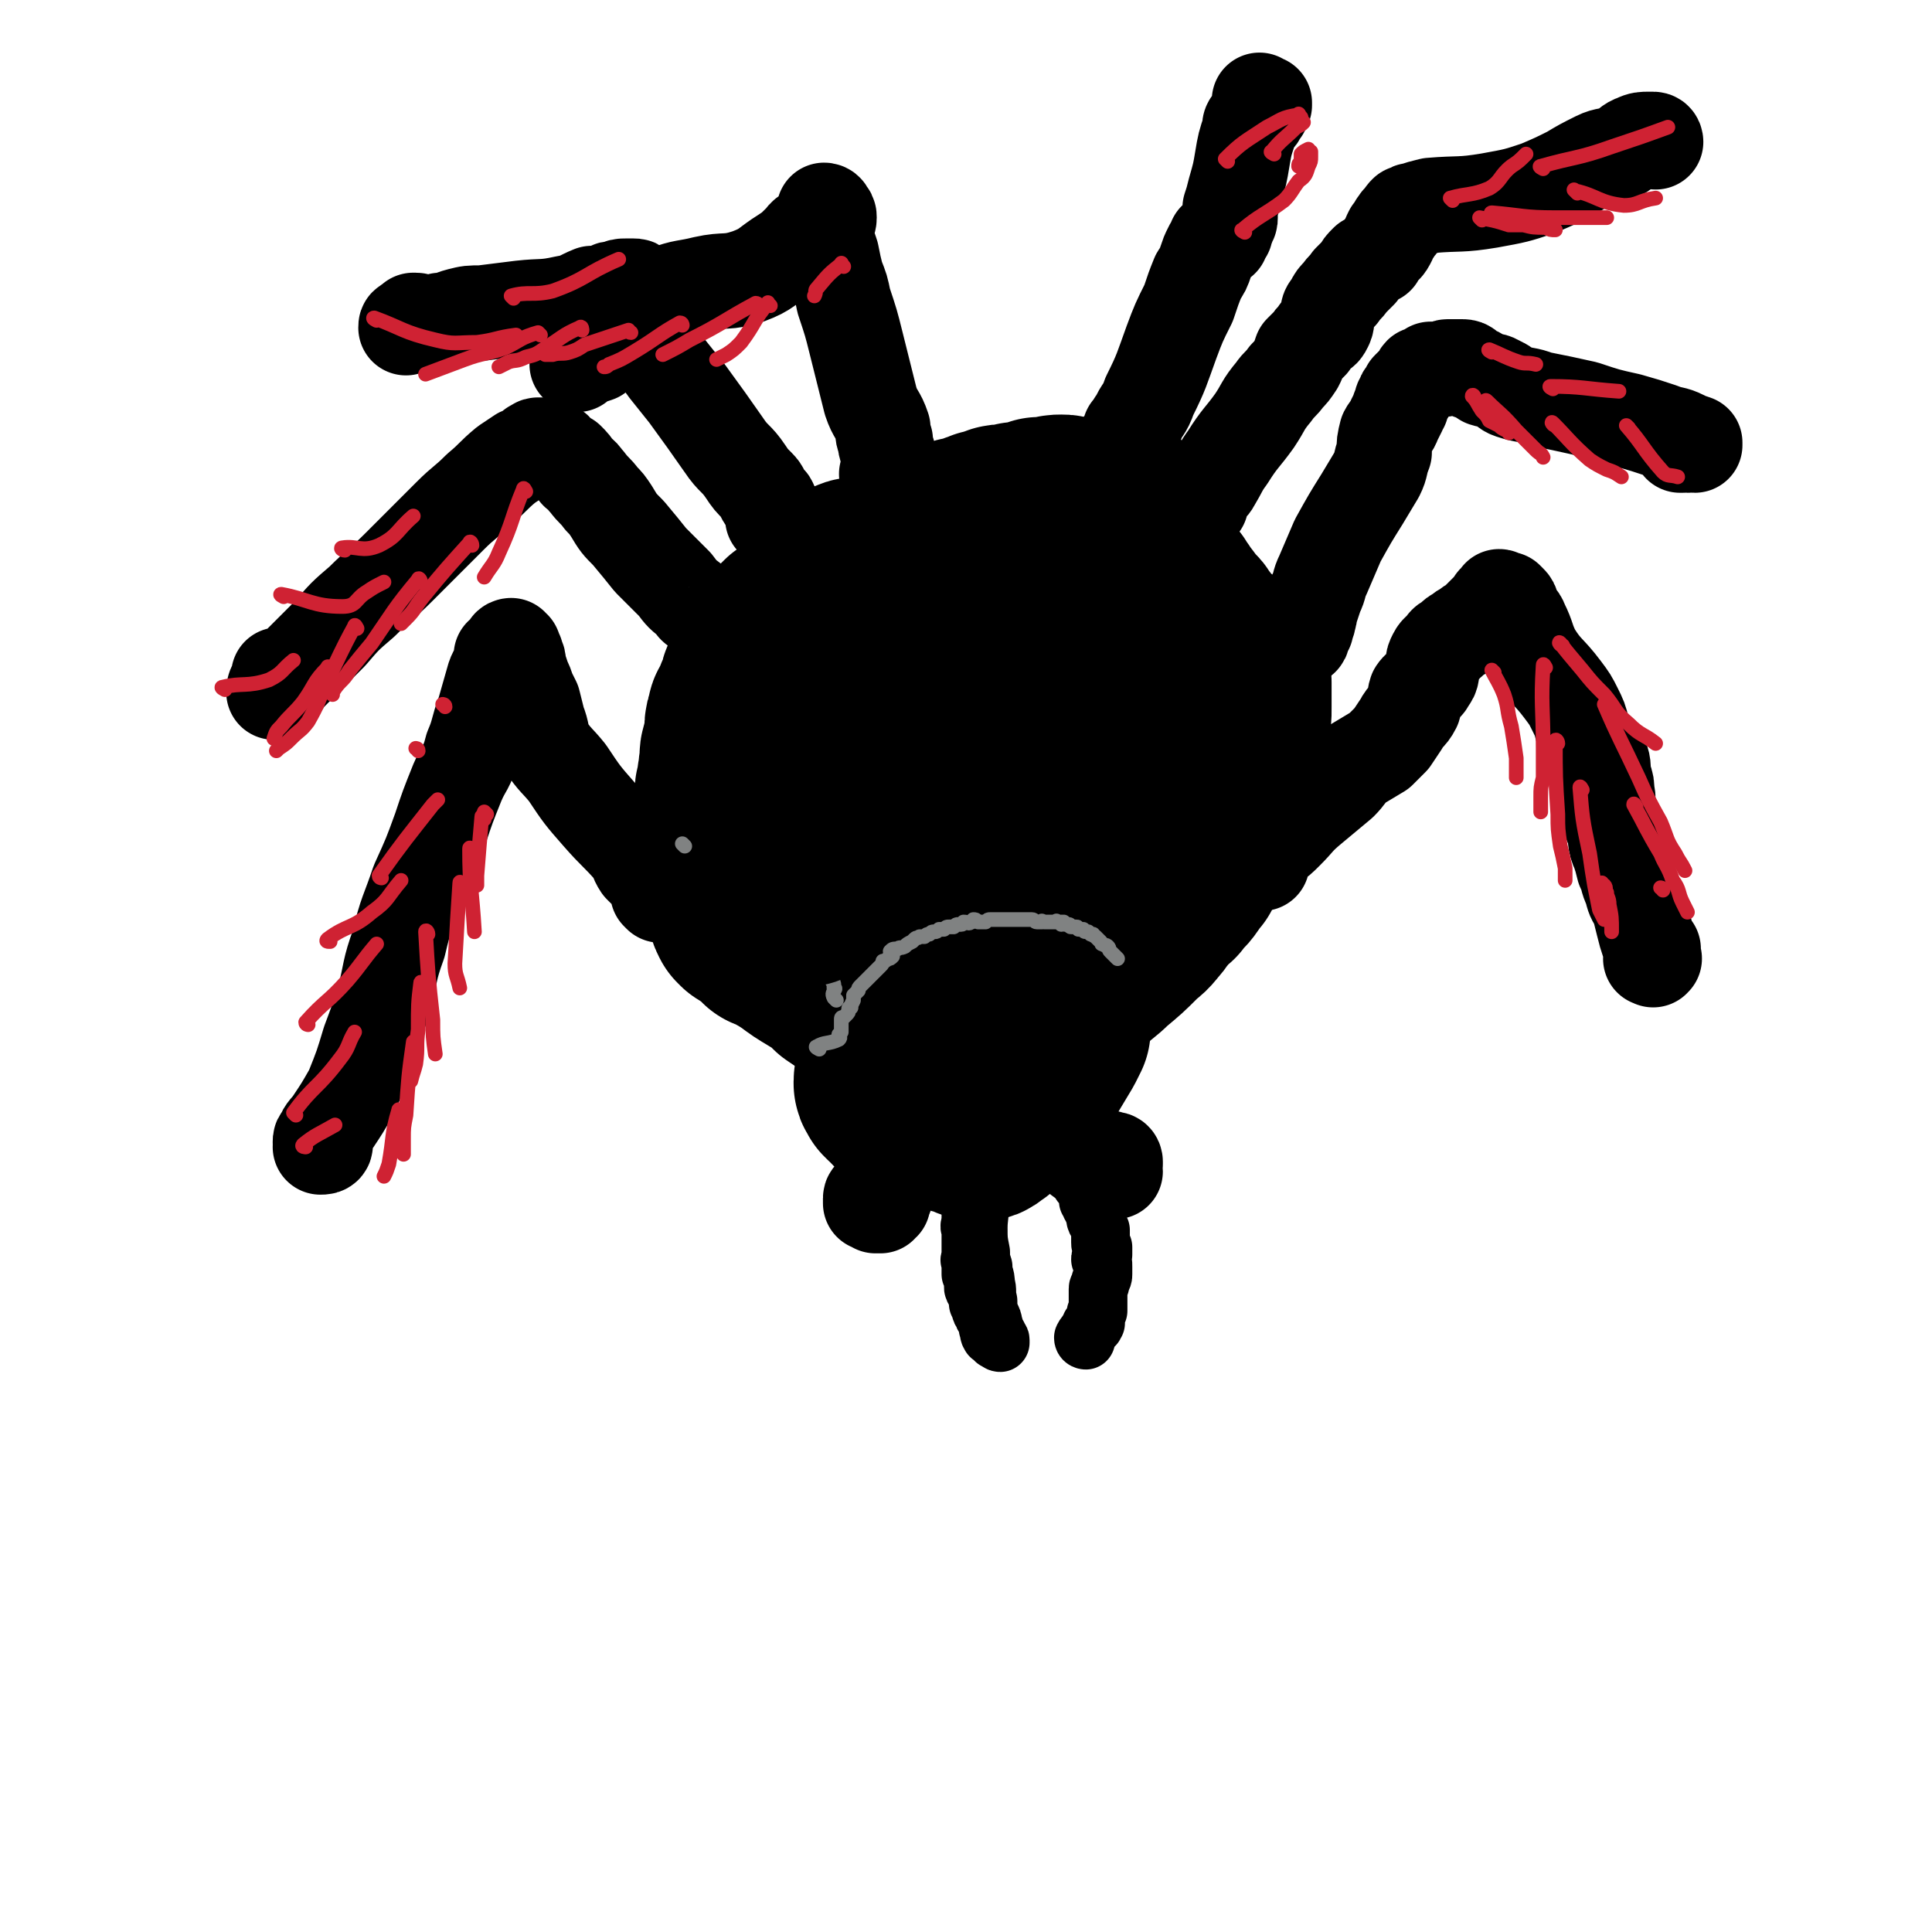 <svg viewBox='0 0 790 790' version='1.1' xmlns='http://www.w3.org/2000/svg' xmlns:xlink='http://www.w3.org/1999/xlink'><g fill='none' stroke='rgb(0,0,0)' stroke-width='79' stroke-linecap='round' stroke-linejoin='round'><path d='M306,375c0,0 0,-1 -1,-1 -1,-2 -1,-2 -1,-4 0,-2 0,-2 -1,-3 0,-2 -1,-1 -2,-3 0,-1 1,-2 0,-3 0,-1 -1,-1 -1,-2 -1,-1 -1,-1 -1,-1 0,-1 0,-1 0,-3 0,-1 0,-1 0,-2 0,0 0,0 0,-1 0,-1 0,-1 0,-2 0,-1 0,-1 0,-2 0,0 0,0 0,-1 0,0 0,0 0,-1 0,-1 0,-1 0,-1 0,-1 0,-1 0,-2 0,-1 0,-1 0,-2 1,-1 1,-1 1,-2 0,-1 -1,-1 -1,-2 0,-1 0,-1 1,-1 0,-1 0,-1 0,-2 0,-1 0,-1 0,-2 0,-1 -1,-1 -1,-2 0,-1 0,-1 0,-1 0,-2 0,-2 0,-3 0,-1 0,-1 0,-2 0,-1 0,-1 1,-3 0,-1 0,-1 0,-3 1,-1 0,-1 1,-2 0,-2 -1,-2 0,-3 0,-2 0,-2 0,-4 0,-2 1,-2 1,-4 0,-2 1,-2 1,-4 0,-1 0,-1 0,-3 0,-2 0,-2 1,-4 0,-2 0,-2 1,-3 1,-3 1,-2 2,-5 1,-2 1,-2 2,-4 0,-2 0,-2 1,-4 1,-2 1,-2 2,-4 0,-2 0,-2 1,-4 1,-1 1,-1 2,-3 2,-2 2,-2 3,-3 1,-2 1,-2 3,-4 2,-2 2,-2 3,-3 2,-1 2,-1 5,-3 1,-2 1,-2 3,-3 2,-2 2,-2 5,-4 2,-2 2,-2 4,-4 1,-1 2,-1 3,-2 2,-1 2,-1 3,-3 1,-1 1,-2 2,-3 2,-1 3,0 5,-1 1,0 1,-1 3,-1 2,-1 2,-1 5,-1 2,-1 2,-1 4,-2 2,0 2,0 4,-1 1,-1 1,-1 3,-2 2,-1 2,-1 4,-2 2,-1 2,0 4,-1 2,-1 2,-2 4,-3 2,-1 2,0 4,-1 1,0 1,-1 3,-1 1,-1 1,-1 3,-1 1,0 1,0 2,0 1,-1 1,-1 2,-1 1,-1 1,-1 2,-1 1,0 1,0 2,-1 1,0 1,0 2,0 1,-1 1,-1 3,-1 1,-1 1,-1 2,-1 1,0 1,0 2,0 2,0 2,0 4,-1 2,0 2,0 4,0 3,-1 3,-1 5,-2 3,0 3,0 5,0 2,-1 2,-1 4,-1 1,0 2,0 3,1 1,1 1,1 1,2 1,2 0,2 1,4 0,1 0,1 1,2 1,2 1,2 3,3 1,1 1,1 1,1 2,1 2,1 4,2 2,1 2,1 4,2 2,1 2,1 3,2 2,1 2,0 3,1 1,1 1,1 2,2 2,0 2,0 3,1 1,1 1,1 2,2 1,0 1,0 2,1 0,1 0,0 1,1 1,0 1,0 2,1 1,1 1,1 2,2 0,0 0,0 1,0 2,2 2,2 3,3 1,2 1,2 2,3 1,2 1,2 2,3 2,2 1,2 3,4 1,1 1,1 2,2 1,1 1,1 1,2 1,1 1,1 2,2 1,2 1,2 2,3 1,2 1,2 2,4 1,1 1,1 2,3 1,1 1,1 2,1 0,1 0,0 0,-1 0,0 0,-1 0,-1 1,0 1,0 1,0 1,0 0,1 1,2 0,0 0,0 1,1 1,1 1,1 2,1 1,1 0,2 1,3 1,0 1,0 1,1 0,1 0,1 1,2 0,1 0,1 1,2 0,1 0,1 0,2 0,0 0,0 0,1 0,2 0,2 0,3 0,2 0,2 0,4 0,5 0,5 -1,10 -1,7 -1,7 -3,14 -1,4 -1,4 -2,8 0,1 0,1 0,2 0,2 0,2 0,3 -1,2 0,3 -1,5 -1,3 -1,3 -3,5 -2,4 -2,4 -3,7 -2,3 -2,3 -4,6 -2,2 -2,2 -3,5 -2,2 -2,2 -3,4 -2,3 -3,3 -5,6 -3,2 -3,2 -5,5 -2,2 -2,3 -4,5 -3,4 -3,3 -6,6 -5,5 -5,5 -11,10 -4,4 -5,4 -9,8 -4,3 -4,4 -8,7 -5,4 -6,3 -11,6 0,0 0,0 0,0 '/><path d='M315,382c0,-1 -1,-2 -1,-1 5,3 6,3 12,7 4,3 4,3 9,6 5,3 5,3 9,7 9,6 8,6 17,12 9,5 9,8 20,10 8,2 9,0 17,-2 5,-1 6,-1 10,-4 3,-3 2,-5 6,-8 2,-3 2,-3 5,-5 '/><path d='M353,394c0,-1 -1,-1 -1,-1 -5,-9 -6,-9 -9,-19 -3,-9 -3,-10 -3,-20 0,-10 0,-11 3,-21 4,-11 4,-12 11,-21 8,-10 8,-11 19,-18 9,-6 10,-5 21,-8 9,-2 10,-3 18,-1 8,3 9,4 15,11 7,9 7,10 11,21 5,14 6,14 8,28 1,14 1,15 -3,28 -3,14 -2,16 -11,28 -6,10 -8,12 -18,16 -6,2 -8,0 -14,-3 -7,-5 -6,-6 -12,-13 -12,-14 -16,-12 -24,-29 -9,-16 -7,-17 -9,-36 -1,-14 -2,-17 3,-30 3,-9 6,-9 15,-14 7,-4 8,-2 17,-4 7,-2 7,-3 15,-4 4,0 4,-1 8,1 5,2 6,1 9,6 6,9 6,10 9,21 5,19 8,20 8,40 0,16 -1,16 -6,32 -3,10 -3,12 -10,20 -4,4 -7,5 -12,4 -5,0 -5,-3 -10,-7 -8,-6 -8,-6 -15,-13 -13,-13 -16,-12 -23,-28 -7,-13 -6,-15 -5,-29 1,-9 2,-10 8,-17 5,-7 6,-7 14,-11 7,-3 7,-2 14,-2 5,0 6,0 10,3 5,3 5,3 8,8 6,11 8,11 9,24 3,17 3,19 -1,36 -3,10 -4,11 -12,17 -3,3 -5,4 -9,3 -4,-2 -4,-4 -7,-9 -2,-4 -1,-5 -3,-10 -2,-6 -3,-6 -4,-13 0,-8 -1,-8 1,-16 1,-5 1,-5 5,-8 2,-3 3,-2 7,-3 2,0 4,-1 4,1 2,2 0,3 1,6 0,3 0,4 0,7 -1,4 0,4 -2,8 -1,4 -2,4 -4,7 -2,2 -2,2 -5,4 -1,0 -1,0 -3,0 -1,-1 -2,-1 -3,-2 -2,-3 -2,-3 -4,-6 -3,-7 -4,-7 -5,-15 -2,-14 0,-14 -1,-28 0,-8 0,-8 -1,-17 '/><path d='M374,450c0,0 -1,-1 -1,-1 -2,-3 -2,-3 -3,-5 -1,-1 0,-1 0,-1 -1,-1 -1,-1 -1,-1 -1,-1 -1,-1 -2,-1 0,-1 0,-1 -1,-1 0,0 0,0 0,0 -1,0 -1,0 -1,0 0,0 0,1 0,1 0,0 -1,0 -1,1 0,0 0,0 0,1 0,1 1,0 1,1 0,0 0,0 0,1 0,0 1,0 1,1 1,1 1,1 2,1 0,1 0,1 1,2 1,0 1,0 2,0 2,1 1,1 2,2 3,1 3,1 5,2 3,1 3,1 7,2 3,1 3,1 6,2 5,1 5,2 9,3 2,0 2,-1 3,-2 1,0 1,0 2,-1 2,-2 3,-2 4,-4 2,-3 1,-3 3,-6 2,-4 2,-4 5,-7 1,-4 2,-3 3,-7 2,-3 2,-3 3,-6 1,-3 1,-3 3,-5 1,-1 0,-2 2,-3 0,0 1,1 2,0 0,0 0,-1 0,-1 1,0 1,1 1,1 0,1 0,1 0,1 0,1 0,1 0,1 -1,2 -1,2 -2,4 -3,5 -3,5 -6,10 -4,5 -4,6 -8,10 -3,3 -3,3 -6,4 -1,0 -1,0 -1,-1 -1,-1 -1,-1 -1,-1 0,-3 0,-3 1,-6 1,-2 1,-2 2,-4 0,-4 0,-4 1,-7 1,-4 2,-4 4,-7 3,-5 3,-6 6,-9 2,-1 3,0 4,0 1,0 0,1 1,2 1,1 1,0 2,1 0,0 1,0 1,1 0,1 0,1 0,2 0,1 0,1 -1,2 0,1 -1,1 -1,2 -1,1 -1,1 -1,2 -1,0 -1,0 -1,1 -1,0 -1,0 -1,0 0,0 0,0 0,0 0,-1 0,-1 0,-1 '/></g>
<g fill='none' stroke='rgb(0,0,0)' stroke-width='39' stroke-linecap='round' stroke-linejoin='round'><path d='M516,353c0,0 0,-1 -1,-1 0,0 0,0 -1,0 0,0 0,0 -1,0 0,0 0,-1 0,-1 0,0 -1,0 -1,1 0,0 0,0 -1,0 0,0 0,1 0,1 0,0 0,0 1,0 0,-1 0,-1 1,-2 0,0 0,1 1,1 0,-1 0,-1 1,-2 1,0 1,0 1,-1 1,0 1,-1 1,-1 2,-2 2,-2 3,-3 3,-2 3,-2 6,-5 5,-5 4,-5 10,-10 6,-5 6,-5 12,-10 3,-3 3,-4 6,-7 5,-3 5,-3 10,-6 3,-3 3,-3 5,-5 2,-3 2,-3 4,-6 2,-4 3,-3 5,-7 1,-3 0,-3 1,-6 2,-3 4,-2 5,-5 2,-2 1,-3 2,-6 0,-2 0,-2 1,-4 1,-2 2,-2 3,-3 1,-2 1,-2 3,-3 2,-2 2,-2 4,-3 1,-1 1,-1 3,-2 1,-1 1,-1 3,-2 1,-1 1,-1 2,-2 1,-1 1,-1 2,-2 1,-1 1,-1 2,-2 1,0 0,0 1,-1 0,0 0,0 1,0 0,-1 0,-1 0,-1 0,-1 0,-1 1,-1 0,0 0,0 1,0 0,0 0,0 0,-1 0,0 0,0 0,-1 0,0 1,0 1,1 0,0 0,-1 1,0 0,0 0,0 1,0 1,1 1,1 1,1 1,1 1,1 1,2 0,1 0,1 1,2 1,3 2,2 3,5 3,6 2,6 5,12 5,8 6,7 12,15 3,4 3,4 5,8 2,4 2,4 3,8 1,3 1,3 2,6 3,4 4,3 6,7 1,3 0,4 1,7 1,3 1,3 1,6 1,3 0,3 0,7 1,4 1,4 3,8 1,4 0,5 2,9 1,3 1,3 2,7 2,4 1,4 3,8 1,4 1,4 3,7 1,4 1,4 2,8 1,4 1,4 2,7 1,2 1,2 2,3 0,2 0,2 0,3 0,1 1,1 0,1 0,1 0,0 -1,0 '/><path d='M523,265c0,0 -2,-1 -1,-1 4,-2 6,-1 10,-3 1,0 0,-1 0,-1 0,-1 1,-1 1,-1 0,-1 0,-1 1,-2 0,-2 1,-2 1,-4 1,-2 0,-2 1,-4 1,-3 1,-3 2,-6 2,-4 1,-4 3,-8 3,-7 3,-7 6,-14 5,-9 5,-9 10,-17 3,-5 3,-5 6,-10 2,-4 1,-4 3,-9 0,-4 0,-4 1,-8 1,-2 2,-2 3,-5 1,-2 1,-2 2,-4 0,-1 0,-1 1,-2 0,-2 0,-2 1,-3 0,-1 0,-1 1,-2 1,-1 1,-1 1,-2 1,-1 1,-1 2,-2 1,-1 1,-1 2,-2 1,0 0,-1 1,-2 1,0 1,0 2,0 1,-1 1,-1 2,-2 1,0 1,0 2,0 2,0 2,0 3,0 1,0 1,-1 2,-1 1,0 2,0 3,0 1,0 1,0 3,0 2,0 2,1 3,2 3,1 3,1 6,3 3,1 3,0 6,2 3,1 2,2 5,3 6,2 6,1 11,3 10,2 10,2 19,4 9,3 9,3 18,5 7,2 7,2 13,4 5,2 5,1 9,3 2,1 2,1 5,2 0,0 0,1 0,1 -1,0 -1,-1 -2,-1 -1,0 -1,0 -1,1 -1,0 -2,-1 -3,0 0,0 0,0 1,0 '/><path d='M487,208c0,-1 -1,-1 -1,-1 1,-1 3,0 5,-1 0,0 0,-1 0,-2 1,-2 1,-2 2,-3 1,-2 2,-2 3,-4 3,-5 3,-6 6,-10 5,-8 6,-8 11,-15 4,-6 3,-6 8,-12 2,-3 3,-3 5,-6 2,-2 2,-2 4,-5 1,-2 1,-2 2,-5 2,-2 2,-2 4,-4 1,-2 2,-2 3,-4 2,-1 2,-1 3,-3 1,-2 0,-3 1,-5 0,-2 1,-2 2,-4 1,-2 1,-2 3,-4 2,-3 2,-2 4,-5 2,-2 2,-2 4,-4 1,-2 1,-2 3,-4 2,-1 2,-1 4,-2 1,-2 1,-2 3,-4 1,-1 1,-1 2,-3 0,-1 0,-1 1,-3 1,-1 1,0 1,-1 1,-1 1,-1 1,-2 1,0 1,0 1,-1 0,-1 0,0 1,-1 0,0 0,0 1,-1 0,0 0,0 0,0 0,-1 0,-1 1,-2 1,0 1,0 1,0 1,-1 1,-1 2,-1 3,-1 3,-1 7,-2 12,-1 12,0 24,-2 11,-2 11,-2 20,-5 7,-3 7,-3 13,-6 5,-3 5,-3 11,-6 4,-2 5,-1 10,-3 3,-2 3,-3 6,-4 2,-1 3,-1 5,-1 1,0 1,0 2,0 1,0 1,1 1,1 0,0 -1,-1 -2,-1 0,0 0,0 0,0 '/><path d='M466,190c0,-1 0,-1 -1,-1 -3,-3 -3,-3 -5,-5 0,0 -1,0 -1,0 0,0 0,0 0,0 0,-1 0,-1 0,-1 0,0 0,0 0,-1 0,-1 1,0 1,-1 1,-1 1,-1 1,-2 1,-1 1,-1 1,-3 2,-2 1,-2 3,-4 2,-5 3,-4 5,-10 5,-10 5,-11 9,-22 3,-8 3,-8 7,-16 2,-6 2,-6 4,-11 2,-3 2,-3 3,-6 1,-3 1,-3 2,-5 1,-2 1,-2 2,-3 0,0 1,-1 1,-1 0,0 -1,0 -1,0 0,0 0,1 0,1 0,0 1,-1 1,-1 0,0 -1,1 -1,1 0,0 1,-1 1,-1 0,0 -1,0 -1,0 1,0 2,1 2,0 1,0 0,0 0,0 0,-1 0,-1 0,-2 0,0 0,0 1,0 0,0 0,0 0,-1 0,0 0,0 0,0 0,0 0,0 0,0 0,-1 1,0 1,0 0,-1 0,-1 0,-1 0,-1 0,-1 1,-2 0,0 -1,0 0,0 0,-1 0,-1 0,-1 1,-1 1,-1 1,-2 0,-2 0,-2 0,-4 1,-3 1,-3 2,-7 2,-7 2,-7 3,-13 1,-6 1,-6 3,-12 0,-2 0,-2 1,-3 1,-1 1,-1 2,-2 1,-1 0,-1 1,-2 0,-1 1,-1 1,-1 0,-1 0,-1 0,-1 1,0 0,0 1,-1 0,0 0,0 0,-1 -1,0 -1,0 -2,-1 0,0 0,0 0,0 '/><path d='M270,366c0,0 -1,-1 -1,-1 0,-1 1,-2 2,-3 0,0 -1,0 -1,0 -1,0 -1,-1 -1,-1 -1,0 -1,0 -1,0 -1,-1 0,-1 -1,-1 0,-1 -1,-1 -1,-2 -1,-1 -1,-1 -1,-1 -2,-2 -2,-2 -3,-3 -2,-3 -1,-3 -3,-6 -7,-8 -7,-7 -14,-15 -7,-8 -7,-8 -13,-17 -4,-5 -5,-5 -9,-11 -2,-5 -1,-5 -3,-10 -1,-4 -1,-4 -2,-8 -1,-2 -1,-2 -2,-4 -1,-3 -1,-3 -2,-5 -1,-3 -1,-3 -2,-6 0,-2 0,-2 -1,-4 0,-1 0,-1 -1,-2 0,-1 0,0 0,-1 -1,0 -1,-1 -1,-1 0,0 -1,0 -1,1 0,0 0,1 0,1 -1,1 -1,1 -1,1 -1,1 -1,1 -2,1 0,2 0,2 0,3 -1,3 -2,3 -3,6 -2,7 -2,7 -4,14 -3,8 -2,8 -5,15 -2,8 -3,7 -6,14 -4,10 -4,10 -7,19 -4,11 -4,11 -9,22 -4,12 -5,12 -8,25 -4,11 -3,11 -6,23 -3,9 -3,9 -6,17 -3,10 -3,10 -7,20 -4,7 -4,7 -8,13 -2,3 -3,3 -4,6 -1,1 -1,1 -1,2 0,0 0,0 0,0 0,0 1,0 1,0 1,1 1,1 1,1 0,1 -1,1 -2,1 '/><path d='M299,252c0,0 -1,-2 -1,-1 -2,1 -2,2 -3,3 -1,1 -1,0 -2,0 -1,-1 -1,-1 -1,-2 -1,0 -1,0 -2,-1 -2,-1 -2,0 -4,-2 -2,-1 -2,-1 -3,-3 -4,-3 -4,-3 -7,-7 -5,-5 -5,-5 -10,-10 -4,-5 -4,-5 -9,-11 -4,-4 -4,-4 -7,-9 -2,-3 -2,-3 -4,-5 -3,-4 -3,-3 -6,-7 -2,-2 -1,-2 -4,-4 -2,-3 -2,-3 -4,-5 -2,-1 -2,-1 -4,-2 -1,-1 0,-1 -1,-2 -1,-1 -1,0 -3,-1 0,0 0,-1 -1,-1 -1,0 -2,0 -3,0 -1,0 -1,1 -2,1 -1,1 -1,1 -2,2 -1,1 -1,0 -3,1 -3,2 -3,2 -6,4 -6,5 -5,5 -11,10 -6,6 -6,5 -12,11 -4,4 -4,4 -9,9 -6,6 -6,6 -12,12 -7,7 -8,7 -15,14 -7,6 -7,6 -13,13 -5,5 -5,5 -10,10 -4,4 -4,4 -8,8 -1,2 -1,2 -3,3 -1,1 -1,1 -1,2 -1,1 -1,1 -1,1 0,-1 0,-2 1,-3 1,-1 1,0 2,-1 0,-1 -1,-1 -1,-2 0,0 0,0 0,-1 '/><path d='M317,213c0,0 -1,-1 -1,-1 0,-1 0,-2 0,-3 0,-1 0,-1 -1,-2 0,-2 -1,-2 -2,-3 -2,-3 -1,-3 -3,-5 -3,-3 -3,-3 -5,-6 -4,-6 -5,-5 -9,-11 -7,-10 -7,-10 -15,-21 -4,-5 -4,-5 -8,-10 -3,-4 -3,-4 -4,-8 -1,-4 0,-4 -1,-8 0,-3 0,-3 -1,-6 0,-2 0,-2 -1,-4 0,-1 0,-1 -1,-3 0,0 0,0 -1,-1 0,0 0,-1 0,-1 -1,-1 -1,-1 -1,-1 -1,0 -1,0 -2,0 0,-1 0,-1 0,-1 -1,-1 -1,-1 -2,-1 -1,0 -1,0 -2,0 -1,0 -1,0 -1,0 -2,0 -2,0 -4,1 -2,0 -2,0 -4,1 -3,1 -3,1 -6,1 -5,2 -5,3 -11,4 -9,2 -9,1 -18,2 -8,1 -8,1 -16,2 -5,0 -5,0 -9,1 -4,1 -4,2 -8,2 -2,1 -2,1 -5,1 -2,0 -2,0 -4,0 0,0 0,-1 -1,-1 0,0 0,0 -1,0 0,1 0,1 0,1 -1,0 -2,0 -2,1 -1,0 -1,0 -1,1 '/><path d='M364,196c0,-1 -1,-1 -1,-1 0,-1 -1,-1 0,-2 0,-2 0,-1 1,-3 0,-1 0,-1 0,-2 -1,-2 -1,-2 -1,-3 -1,-3 -1,-3 -1,-5 -1,-2 -1,-2 -1,-5 -2,-6 -3,-5 -5,-11 -3,-12 -3,-12 -6,-24 -2,-8 -2,-8 -5,-17 -1,-5 -1,-5 -3,-10 -1,-4 -1,-4 -2,-9 -1,-3 -1,-3 -2,-6 0,-2 0,-3 0,-5 0,-2 1,-2 1,-4 0,0 0,0 0,0 0,-1 0,-1 -1,-2 0,-1 -1,-1 -1,-1 0,0 1,1 1,1 0,0 0,0 0,1 0,0 0,0 -1,1 0,0 0,0 -1,1 0,0 0,0 -1,1 0,1 0,1 -1,2 -1,0 -1,0 -1,1 -2,1 -2,1 -3,2 -2,1 -1,2 -3,3 -3,3 -3,3 -6,5 -8,5 -7,6 -15,9 -9,3 -9,1 -18,3 -8,2 -8,1 -16,4 -6,2 -6,2 -11,5 -3,3 -3,3 -6,6 -1,2 -1,2 -3,5 -1,2 -1,2 -3,4 -1,1 -1,1 -3,2 -1,1 -1,2 -2,3 -3,1 -3,1 -6,2 -1,0 -1,1 -2,2 '/><path d='M362,489c0,0 -1,-1 -1,-1 -1,0 -1,1 -2,1 -1,1 -1,1 -1,1 0,1 0,1 0,1 -1,0 -1,0 -2,0 0,0 1,1 0,1 0,0 0,0 0,0 0,0 0,0 0,-1 0,-1 0,-1 0,-1 0,-1 1,-1 2,-1 0,0 0,-1 0,-1 1,0 1,0 1,0 1,0 1,0 1,0 1,1 1,1 1,1 0,1 0,1 0,1 -1,1 -1,1 -1,2 0,0 1,0 1,0 -1,1 -1,0 -1,1 -1,0 -1,0 -1,0 -1,0 -1,0 -1,0 0,0 0,0 0,0 '/><path d='M443,474c0,0 -2,-1 -1,-1 4,0 5,0 9,0 2,1 2,0 3,1 1,0 0,1 0,2 1,0 1,0 1,1 0,1 1,1 1,2 0,0 -1,0 -1,0 0,0 -1,0 -1,0 -1,0 -1,0 -1,0 0,-1 -1,-1 -1,-2 0,0 0,0 0,-1 0,-1 0,-1 0,-2 0,0 0,0 0,0 0,0 1,0 1,0 1,0 1,0 1,0 1,0 1,0 1,0 1,0 1,1 1,1 0,0 0,0 0,1 -1,0 -1,0 -1,0 0,0 -1,0 -1,0 0,0 0,0 0,0 0,-1 1,-1 1,0 0,0 1,0 1,0 0,0 -1,0 -1,0 -1,0 -1,0 -1,0 0,0 0,0 -1,0 0,0 0,0 -1,0 '/></g>
<g fill='none' stroke='rgb(0,0,0)' stroke-width='24' stroke-linecap='round' stroke-linejoin='round'><path d='M396,477c-1,0 -2,-1 -1,-1 1,-1 2,-1 4,-1 1,0 1,0 1,0 1,0 1,0 1,0 0,0 1,0 1,0 0,0 0,0 0,1 0,0 -1,0 -1,0 0,0 1,0 1,0 0,1 -1,1 -1,1 0,0 0,0 0,1 0,1 0,1 0,1 0,1 0,1 0,2 0,0 -1,0 -1,1 0,0 0,0 0,1 0,1 0,1 0,2 0,1 0,1 0,2 -1,1 -1,1 -1,2 -1,2 -1,2 -1,4 -1,2 -1,2 -1,4 0,2 0,2 0,3 -1,2 0,2 0,3 0,2 0,2 0,4 0,1 0,1 0,3 0,1 0,1 0,2 0,1 0,1 0,2 0,1 -1,1 0,2 0,2 0,2 0,5 1,1 1,1 1,2 0,2 0,2 0,3 0,1 0,1 1,2 0,1 0,1 1,3 0,1 0,1 0,2 1,1 1,1 1,2 0,1 0,1 1,2 0,1 0,1 1,2 0,1 0,1 1,2 0,1 0,1 0,2 1,2 0,2 1,3 0,1 1,0 1,1 1,0 1,0 1,1 0,0 1,0 1,0 0,0 0,0 0,0 0,0 1,-1 1,0 0,0 0,1 0,1 -1,0 -1,-1 -1,-1 0,-1 0,-1 0,-2 -1,-1 -1,0 -1,-1 -1,0 0,-1 0,-1 -1,-1 0,-1 -1,-3 0,-1 0,-1 -1,-3 -1,-3 -1,-3 -1,-6 -1,-4 0,-4 -1,-7 0,-4 -1,-3 -1,-7 -1,-3 -1,-3 -1,-6 -1,-5 -1,-5 -1,-10 0,-5 1,-5 0,-11 0,-4 -1,-4 -2,-9 0,0 0,0 0,0 '/><path d='M435,474c0,0 -1,-1 -1,-1 1,0 2,1 3,2 0,0 1,0 1,1 0,1 0,1 1,2 0,1 1,1 1,2 1,1 0,2 1,2 0,1 1,1 1,2 1,0 1,1 1,1 1,1 1,1 2,3 0,0 -1,0 0,1 0,1 0,1 0,2 1,1 1,1 1,2 1,1 1,1 1,2 1,2 1,2 1,3 0,1 0,1 1,2 0,1 0,1 1,3 0,1 0,1 0,2 0,1 0,1 0,3 0,1 0,1 1,2 0,1 0,1 0,3 -1,1 -1,1 -1,2 1,1 1,1 1,3 0,1 0,1 0,3 0,1 0,1 -1,3 0,2 -1,2 -1,3 0,2 0,2 0,3 0,1 0,1 0,3 0,1 0,1 0,2 0,1 0,1 0,1 -1,1 -1,1 -1,2 0,1 0,1 0,2 -1,1 0,1 0,1 -1,1 0,1 -1,1 0,1 0,0 -1,0 '/><path d='M444,548c0,0 -1,0 -1,-1 1,-2 2,-2 4,-5 '/></g>
<g fill='none' stroke='rgb(207,34,51)' stroke-width='6' stroke-linecap='round' stroke-linejoin='round'><path d='M199,333c0,0 -1,-1 -1,-1 '/><path d='M198,335c0,0 -1,-2 -1,-1 -1,11 -1,12 -2,24 0,2 0,2 0,4 '/><path d='M193,348c0,0 -1,-2 -1,-1 0,16 1,17 2,34 '/><path d='M189,362c0,0 -1,-2 -1,-1 -1,15 -1,16 -2,33 0,5 1,5 2,10 '/><path d='M175,382c0,-1 -1,-2 -1,-1 1,17 1,18 3,36 0,7 0,7 1,14 '/><path d='M173,403c0,-1 -1,-2 -1,-1 -1,8 -1,9 -1,19 -1,7 0,7 -1,14 -1,4 -1,3 -2,7 '/><path d='M170,427c0,0 -1,-1 -1,-1 -2,14 -2,15 -3,30 -1,5 -1,5 -1,10 0,3 0,3 0,6 '/><path d='M164,455c0,0 -1,-2 -1,-1 -3,10 -2,11 -4,22 -1,3 -1,3 -2,5 '/><path d='M125,469c0,0 -2,0 -1,-1 5,-4 6,-4 13,-8 '/><path d='M121,456c0,0 -1,-1 -1,-1 8,-11 10,-10 19,-22 4,-5 3,-6 6,-11 '/><path d='M126,419c0,0 -1,0 -1,-1 8,-9 9,-8 17,-17 6,-7 6,-8 12,-15 '/><path d='M135,385c-1,0 -2,0 -1,-1 8,-6 10,-4 18,-11 7,-5 6,-6 12,-13 '/><path d='M156,359c0,0 -1,0 -1,-1 10,-14 11,-15 22,-29 1,-1 1,-1 2,-2 '/><path d='M171,307c0,-1 -1,-1 -1,-1 '/><path d='M182,289c0,-1 -1,-1 -1,-1 '/><path d='M215,201c0,0 -1,-2 -1,-1 -5,12 -4,13 -10,26 -2,5 -3,5 -6,10 '/><path d='M193,223c0,-1 -1,-2 -1,-1 -9,10 -10,11 -19,22 -4,5 -3,5 -7,9 -1,1 -1,1 -2,2 '/><path d='M172,238c0,-1 -1,-2 -1,-1 -10,12 -10,13 -19,26 -5,6 -5,6 -9,11 -3,5 -4,4 -7,9 0,0 0,0 0,1 '/><path d='M146,257c0,0 -1,-2 -1,-1 -6,11 -6,12 -12,24 -3,7 -3,8 -7,15 -3,4 -3,3 -7,7 -2,2 -2,2 -5,4 -1,1 -1,1 -1,1 '/><path d='M135,274c-1,-1 -1,-2 -1,-1 -6,6 -5,7 -10,14 -4,5 -5,5 -9,10 -2,2 -2,2 -3,5 '/><path d='M92,282c0,0 -2,-1 -1,-1 8,-2 10,0 19,-3 6,-3 5,-4 10,-8 '/><path d='M116,244c0,0 -2,-1 -1,-1 11,2 13,5 25,5 6,0 5,-3 10,-6 3,-2 3,-2 7,-4 '/><path d='M141,225c-1,0 -2,-1 -1,-1 6,-1 8,2 15,-1 8,-4 7,-6 14,-12 '/><path d='M345,109c-1,-1 -1,-2 -1,-1 -5,4 -5,4 -10,10 -1,1 0,1 -1,3 '/><path d='M315,125c-1,0 -1,-2 -1,-1 -6,7 -5,8 -11,16 -3,3 -3,3 -6,5 -2,1 -2,1 -4,2 '/><path d='M310,125c0,0 0,-1 -1,-1 -13,7 -13,8 -27,15 -5,3 -5,3 -11,6 '/><path d='M279,133c0,0 0,-1 -1,-1 -9,5 -9,6 -19,12 -5,3 -5,3 -10,5 -1,1 -1,1 -2,1 '/><path d='M258,136c-1,0 -1,-1 -1,-1 -9,3 -9,3 -18,6 -3,2 -3,2 -6,3 -3,1 -4,0 -7,1 -1,0 -1,0 -3,0 '/><path d='M238,135c0,0 0,-2 -1,-1 -7,3 -7,4 -15,9 -3,2 -3,2 -7,3 -4,2 -4,1 -7,2 -2,1 -2,1 -4,2 '/><path d='M221,137c0,0 -1,-1 -1,-1 -7,2 -7,3 -13,6 -8,3 -9,2 -17,5 -8,3 -8,3 -16,6 '/><path d='M154,131c0,0 -2,-1 -1,-1 11,4 12,6 25,9 8,2 8,1 17,1 8,-1 8,-2 16,-3 '/><path d='M210,122c0,0 -1,-1 -1,-1 7,-2 9,0 17,-2 14,-5 13,-7 27,-13 '/><path d='M611,275c0,0 -1,-1 -1,-1 2,4 3,5 5,10 2,6 1,6 3,13 1,6 1,6 2,13 0,4 0,4 0,8 '/><path d='M632,273c0,0 -1,-2 -1,-1 -1,16 0,17 0,34 0,6 0,6 0,12 -1,4 -1,4 -1,8 0,3 0,3 0,6 0,0 0,0 0,0 '/><path d='M637,304c0,-1 -1,-2 -1,-1 0,14 0,15 1,30 0,6 0,6 1,13 1,4 1,4 2,9 0,2 0,2 0,5 0,0 0,0 0,0 '/><path d='M647,323c0,0 -1,-2 -1,-1 1,12 1,13 4,27 1,7 1,7 2,13 1,5 1,5 2,10 1,2 1,2 2,4 0,0 0,0 0,0 -1,-3 -1,-3 -2,-6 0,-3 0,-3 1,-6 0,-2 -1,-2 0,-3 0,0 0,0 0,1 1,0 1,0 1,0 1,1 0,2 1,3 0,2 1,2 1,5 1,5 1,5 1,11 '/><path d='M639,264c-1,0 -2,-2 -1,-1 3,4 4,5 9,11 4,5 4,5 9,10 5,6 4,7 10,12 5,5 6,4 11,8 '/><path d='M657,289c0,0 -1,-1 -1,-1 6,14 7,15 14,30 4,9 4,9 9,18 3,7 2,7 6,13 2,4 2,3 4,7 '/><path d='M669,330c0,0 -1,-2 -1,-1 5,9 5,10 11,20 2,5 3,5 5,11 3,4 2,5 4,9 1,2 1,2 2,4 '/><path d='M680,364c0,-1 -1,-1 -1,-1 '/><path d='M603,163c0,-1 -1,-2 -1,-1 2,2 2,3 4,6 2,2 2,2 3,4 2,1 2,1 4,2 1,1 1,1 3,2 1,0 1,1 1,1 '/><path d='M609,165c-1,0 -2,-2 -1,-1 5,5 6,5 12,12 4,4 4,4 8,8 2,2 2,1 3,3 '/><path d='M636,174c-1,0 -2,-2 -1,-1 6,6 7,8 15,15 3,2 3,2 7,4 3,1 3,1 6,3 '/><path d='M666,175c0,0 -1,-1 -1,-1 7,8 7,10 15,19 2,2 3,1 6,2 '/><path d='M610,144c0,0 -2,-1 -1,-1 5,2 6,3 12,5 3,1 3,0 7,1 '/><path d='M635,159c0,0 -2,-1 -1,-1 13,0 14,1 28,2 '/><path d='M606,90c0,0 -1,-1 -1,-1 5,1 6,1 12,3 3,0 3,0 6,0 4,1 4,1 9,1 2,1 2,1 4,1 '/><path d='M611,88c0,0 -2,-1 -1,-1 12,1 13,2 26,2 6,0 6,0 11,0 5,0 5,0 10,0 '/><path d='M645,79c-1,-1 -2,-2 -1,-1 9,2 10,5 20,6 6,0 6,-2 13,-3 '/><path d='M594,82c0,0 -1,-1 -1,-1 7,-2 9,-1 16,-4 5,-3 4,-5 9,-9 3,-2 3,-2 6,-5 '/><path d='M631,69c0,0 -2,-1 -1,-1 14,-4 15,-3 29,-8 12,-4 12,-4 23,-8 '/><path d='M509,95c0,0 -2,-1 -1,-1 7,-6 9,-6 17,-12 3,-3 3,-4 6,-8 3,-2 3,-3 4,-6 1,-2 1,-2 1,-4 0,-1 0,-2 0,-2 -1,1 -1,2 -2,4 -1,0 -1,0 -1,0 -1,1 -1,1 -2,2 0,0 0,0 0,0 0,-1 0,-1 1,-2 0,-2 0,-2 0,-3 1,-1 1,-1 3,-2 '/><path d='M521,63c0,0 -2,-1 -1,-1 4,-5 5,-5 10,-10 2,-1 2,-1 3,-2 '/><path d='M502,66c0,0 -1,-1 -1,-1 7,-7 8,-7 17,-13 6,-3 6,-4 13,-5 0,-1 0,0 1,1 '/></g>
<g fill='none' stroke='rgb(128,130,130)' stroke-width='6' stroke-linecap='round' stroke-linejoin='round'><path d='M335,429c0,0 -2,-1 -1,-1 3,-2 5,-1 9,-3 1,-1 0,-1 0,-2 1,-1 1,-1 1,-1 0,-1 0,-1 0,-2 0,0 0,0 0,0 0,-1 0,-1 0,-2 0,-1 0,-1 0,-1 0,-1 0,-1 1,-1 1,-1 1,-1 1,-1 1,-1 1,-1 1,-2 0,-1 0,-1 1,-1 0,-1 0,-1 1,-3 0,-1 0,-1 0,-2 1,-1 1,-1 2,-2 0,-1 0,-1 1,-2 1,-1 1,-1 2,-2 1,-1 1,-1 2,-2 0,0 0,0 1,-1 1,-1 1,-1 2,-2 0,0 0,0 1,-1 1,-1 1,-1 1,-2 1,0 1,0 2,-1 1,0 1,0 2,-1 0,-1 -1,-1 -1,-2 1,-1 1,-1 3,-1 1,-1 1,0 3,-1 1,-1 1,-1 3,-2 0,0 0,0 1,-1 1,-1 1,0 2,-1 1,0 1,0 2,0 1,-1 1,-1 2,-1 1,-1 1,-1 2,-1 1,0 1,0 2,-1 1,0 1,0 2,0 1,-1 1,-1 2,-1 1,0 1,0 2,0 1,-1 1,-1 2,-1 0,0 0,0 1,0 1,0 1,-1 1,-1 2,0 2,1 3,0 1,0 0,0 1,-1 1,0 1,0 2,1 1,0 1,0 1,0 1,0 1,0 2,0 1,-1 1,-1 2,-1 1,0 1,0 2,0 2,0 2,0 3,0 1,0 1,0 2,0 1,0 1,0 3,0 1,0 1,0 2,0 1,0 1,0 2,0 1,0 1,0 2,0 0,0 1,0 1,0 1,0 1,1 2,1 1,0 1,0 2,0 0,-1 0,0 1,0 0,0 0,0 1,0 1,0 1,0 1,0 1,0 1,0 1,0 1,0 1,0 2,0 0,0 0,-1 0,0 1,0 1,0 2,1 0,0 0,-1 0,-1 1,0 1,0 1,0 0,1 0,1 1,1 0,0 0,0 0,0 1,0 1,0 1,0 1,0 0,1 1,1 0,0 0,0 1,0 0,0 0,0 1,0 0,0 0,0 0,0 1,0 0,0 1,1 1,0 1,0 1,0 1,0 1,0 1,0 0,0 0,1 1,1 0,0 0,0 1,0 0,0 0,0 1,1 0,0 0,0 1,0 0,1 0,0 1,1 0,0 0,0 1,1 0,0 0,0 1,1 1,1 0,1 1,1 1,1 1,0 2,1 1,1 0,1 1,2 1,1 1,1 2,2 0,0 0,0 1,1 '/><path d='M342,409c-1,-1 -1,-1 -1,-1 -1,-2 0,-2 0,-3 1,-1 0,-1 0,-1 0,-1 0,-1 0,-1 0,-2 -1,-1 -1,-3 0,-1 0,-1 0,-2 0,-1 0,-1 0,-2 -1,-2 -1,-2 -1,-4 0,-1 0,-1 0,-3 -1,-2 -2,-2 -3,-4 -1,-2 -1,-2 -2,-4 -1,-2 -1,-2 -2,-5 0,-1 0,-1 0,-3 -1,-1 -1,-1 -1,-3 -1,-1 -1,-1 -1,-3 -1,-1 -1,-1 -1,-2 0,-1 -1,-1 -1,-2 0,-2 0,-2 0,-3 0,-1 0,-1 0,-3 -1,-2 -1,-2 -2,-4 -1,-1 -1,-1 -1,-2 '/><path d='M280,346c0,0 -1,-1 -1,-1 '/></g>
<g fill='none' stroke='rgb(0,0,0)' stroke-width='6' stroke-linecap='round' stroke-linejoin='round'><path d='M345,372c-1,0 -1,-1 -1,-1 '/><path d='M341,370c0,0 -2,-1 -1,-1 0,0 1,1 3,2 '/><path d='M341,370c0,-1 -2,-1 -1,-1 4,-7 5,-7 10,-13 '/><path d='M331,359c0,0 -2,-1 -1,-1 4,0 5,1 11,1 2,-1 2,-1 3,-2 '/><path d='M328,361c0,0 -2,0 -1,-1 4,-2 6,-1 10,-4 4,-2 3,-3 7,-5 2,-2 2,-2 5,-4 1,-1 1,-1 3,-3 0,0 0,0 0,0 '/><path d='M334,355c0,-1 -1,-1 -1,-1 1,-3 2,-2 4,-4 1,-1 1,-2 1,-2 1,0 1,0 1,0 0,0 -1,0 -1,0 0,1 0,1 0,2 0,3 0,3 -1,5 0,4 -1,4 -1,8 0,0 0,0 0,0 '/><path d='M330,355c0,-1 -1,-2 -1,-1 2,4 3,5 6,10 '/><path d='M337,352c0,-1 -1,-1 -1,-1 '/></g>
<g fill='none' stroke='rgb(0,0,0)' stroke-width='79' stroke-linecap='round' stroke-linejoin='round'><path d='M330,363c0,0 -1,-1 -1,-1 0,-2 0,-3 0,-5 0,0 1,0 1,0 '/><path d='M329,364c0,0 -1,-1 -1,-1 '/></g>
</svg>